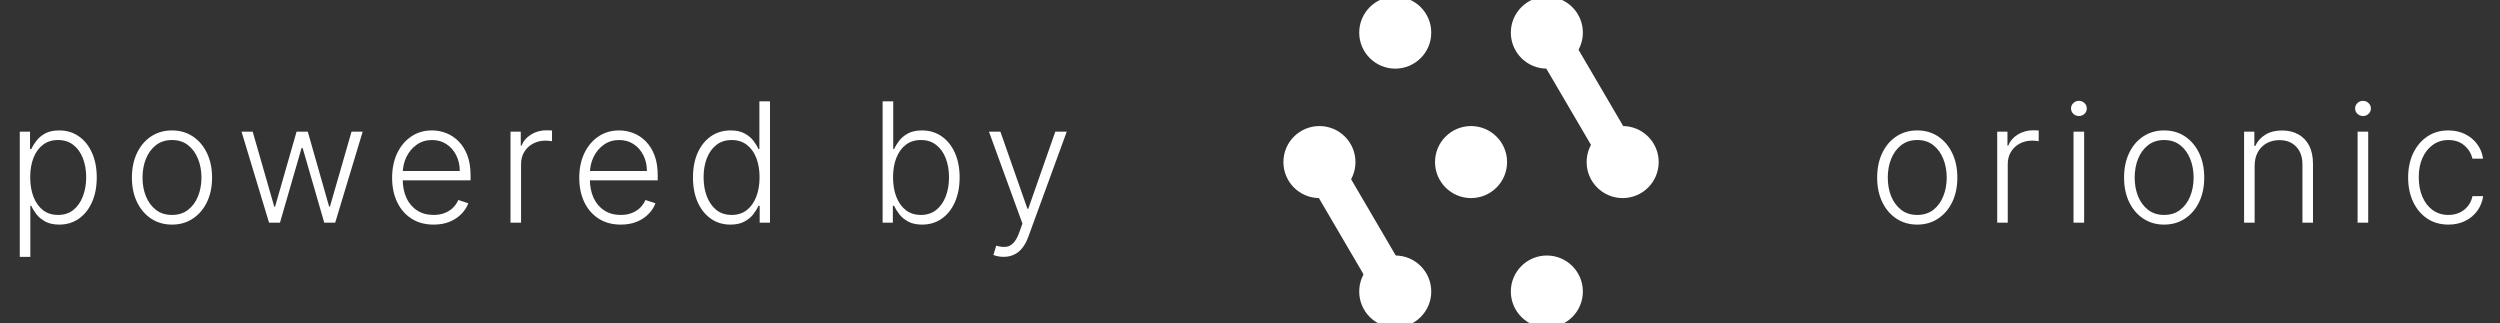 <?xml version="1.0" encoding="UTF-8"?> <svg xmlns="http://www.w3.org/2000/svg" width="201" height="26" viewBox="0 0 201 26" fill="none"><rect x="0" y="0" width="201" height="26" fill="#333333" stroke="none"/><g clip-path="url(#clip0_128_620)"><path d="M1.59 20.65V10.586H2.415V11.982H2.515C2.617 11.763 2.757 11.539 2.935 11.31C3.113 11.078 3.348 10.883 3.64 10.724C3.936 10.565 4.307 10.486 4.756 10.486C5.359 10.486 5.887 10.645 6.338 10.962C6.793 11.277 7.146 11.718 7.397 12.287C7.651 12.853 7.778 13.512 7.778 14.265C7.778 15.021 7.651 15.683 7.397 16.252C7.146 16.821 6.793 17.264 6.338 17.581C5.887 17.899 5.363 18.058 4.765 18.058C4.323 18.058 3.953 17.979 3.654 17.82C3.359 17.661 3.119 17.465 2.935 17.234C2.753 16.998 2.614 16.77 2.515 16.547H2.439V20.65H1.59ZM2.429 14.251C2.429 14.841 2.517 15.366 2.691 15.823C2.869 16.277 3.124 16.635 3.454 16.895C3.788 17.152 4.191 17.281 4.665 17.281C5.151 17.281 5.561 17.148 5.895 16.881C6.232 16.611 6.488 16.247 6.662 15.79C6.84 15.332 6.929 14.819 6.929 14.251C6.929 13.688 6.842 13.181 6.667 12.73C6.496 12.279 6.241 11.922 5.904 11.658C5.568 11.391 5.154 11.258 4.665 11.258C4.188 11.258 3.783 11.386 3.449 11.644C3.116 11.898 2.861 12.251 2.687 12.702C2.515 13.15 2.429 13.666 2.429 14.251ZM13.828 18.058C13.195 18.058 12.636 17.898 12.15 17.577C11.667 17.256 11.289 16.813 11.015 16.247C10.742 15.678 10.605 15.022 10.605 14.279C10.605 13.529 10.742 12.87 11.015 12.301C11.289 11.73 11.667 11.285 12.15 10.967C12.636 10.646 13.195 10.486 13.828 10.486C14.46 10.486 15.018 10.646 15.501 10.967C15.984 11.288 16.362 11.733 16.636 12.301C16.912 12.87 17.05 13.529 17.05 14.279C17.05 15.022 16.914 15.678 16.64 16.247C16.367 16.813 15.987 17.256 15.501 17.577C15.018 17.898 14.46 18.058 13.828 18.058ZM13.828 17.281C14.336 17.281 14.767 17.145 15.12 16.872C15.473 16.598 15.739 16.235 15.921 15.78C16.105 15.326 16.197 14.825 16.197 14.279C16.197 13.733 16.105 13.231 15.921 12.773C15.739 12.316 15.473 11.949 15.12 11.672C14.767 11.396 14.336 11.258 13.828 11.258C13.323 11.258 12.892 11.396 12.536 11.672C12.183 11.949 11.915 12.316 11.73 12.773C11.549 13.231 11.459 13.733 11.459 14.279C11.459 14.825 11.549 15.326 11.73 15.78C11.915 16.235 12.183 16.598 12.536 16.872C12.889 17.145 13.319 17.281 13.828 17.281ZM21.632 17.905L19.42 10.586H20.316L22.052 16.624H22.114L23.844 10.586H24.745L26.461 16.609H26.528L28.263 10.586H29.16L26.948 17.905H26.07L24.335 11.906H24.245L22.509 17.905H21.632ZM34.863 18.058C34.179 18.058 33.588 17.899 33.089 17.581C32.59 17.261 32.204 16.817 31.931 16.252C31.661 15.683 31.526 15.029 31.526 14.289C31.526 13.552 31.661 12.897 31.931 12.325C32.204 11.75 32.581 11.301 33.061 10.977C33.544 10.649 34.102 10.486 34.734 10.486C35.131 10.486 35.514 10.559 35.883 10.705C36.252 10.848 36.582 11.069 36.874 11.367C37.17 11.663 37.403 12.036 37.575 12.487C37.747 12.935 37.833 13.466 37.833 14.079V14.498H32.112V13.75H36.965C36.965 13.28 36.87 12.857 36.679 12.482C36.491 12.104 36.229 11.806 35.892 11.587C35.559 11.367 35.172 11.258 34.734 11.258C34.27 11.258 33.861 11.382 33.509 11.63C33.156 11.877 32.88 12.204 32.679 12.611C32.482 13.018 32.382 13.463 32.379 13.945V14.393C32.379 14.975 32.479 15.483 32.679 15.918C32.883 16.35 33.17 16.686 33.542 16.924C33.914 17.162 34.354 17.281 34.863 17.281C35.209 17.281 35.513 17.227 35.773 17.119C36.037 17.011 36.258 16.867 36.436 16.686C36.617 16.501 36.754 16.3 36.846 16.08L37.651 16.343C37.54 16.651 37.357 16.935 37.103 17.195C36.852 17.456 36.538 17.666 36.159 17.825C35.784 17.98 35.352 18.058 34.863 18.058ZM41.045 17.905V10.586H41.87V11.71H41.931C42.078 11.342 42.332 11.045 42.694 10.819C43.06 10.591 43.473 10.476 43.934 10.476C44.004 10.476 44.081 10.478 44.167 10.481C44.253 10.484 44.325 10.487 44.382 10.491V11.353C44.344 11.347 44.277 11.337 44.182 11.325C44.086 11.312 43.983 11.306 43.872 11.306C43.49 11.306 43.15 11.386 42.852 11.549C42.556 11.707 42.322 11.928 42.151 12.211C41.979 12.494 41.893 12.816 41.893 13.178V17.905H41.045ZM49.91 18.058C49.227 18.058 48.635 17.899 48.136 17.581C47.637 17.261 47.251 16.817 46.978 16.252C46.708 15.683 46.573 15.029 46.573 14.289C46.573 13.552 46.708 12.897 46.978 12.325C47.251 11.75 47.628 11.301 48.108 10.977C48.591 10.649 49.149 10.486 49.781 10.486C50.178 10.486 50.561 10.559 50.93 10.705C51.299 10.848 51.629 11.069 51.922 11.367C52.217 11.663 52.451 12.036 52.622 12.487C52.794 12.935 52.88 13.466 52.88 14.079V14.498H47.159V13.75H52.012C52.012 13.28 51.917 12.857 51.726 12.482C51.538 12.104 51.276 11.806 50.94 11.587C50.606 11.367 50.22 11.258 49.781 11.258C49.317 11.258 48.909 11.382 48.556 11.63C48.203 11.877 47.927 12.204 47.727 12.611C47.529 13.018 47.429 13.463 47.426 13.945V14.393C47.426 14.975 47.526 15.483 47.727 15.918C47.93 16.35 48.218 16.686 48.589 16.924C48.961 17.162 49.401 17.281 49.91 17.281C50.256 17.281 50.56 17.227 50.82 17.119C51.084 17.011 51.305 16.867 51.483 16.686C51.664 16.501 51.801 16.3 51.893 16.08L52.699 16.343C52.587 16.651 52.405 16.935 52.15 17.195C51.899 17.456 51.585 17.666 51.206 17.825C50.831 17.98 50.399 18.058 49.91 18.058ZM58.728 18.058C58.128 18.058 57.602 17.899 57.15 17.581C56.699 17.264 56.346 16.821 56.092 16.252C55.841 15.683 55.715 15.021 55.715 14.265C55.715 13.512 55.841 12.853 56.092 12.287C56.346 11.718 56.701 11.277 57.155 10.962C57.61 10.645 58.139 10.486 58.743 10.486C59.188 10.486 59.558 10.565 59.853 10.724C60.149 10.88 60.386 11.074 60.564 11.306C60.742 11.537 60.88 11.763 60.978 11.982H61.055V8.146H61.908V17.905H61.078V16.547H60.978C60.88 16.77 60.74 16.998 60.559 17.234C60.378 17.465 60.138 17.661 59.839 17.82C59.543 17.979 59.173 18.058 58.728 18.058ZM58.828 17.281C59.302 17.281 59.706 17.152 60.039 16.895C60.373 16.635 60.627 16.277 60.802 15.823C60.98 15.366 61.069 14.841 61.069 14.251C61.069 13.666 60.981 13.15 60.807 12.702C60.632 12.251 60.378 11.898 60.044 11.644C59.71 11.386 59.305 11.258 58.828 11.258C58.339 11.258 57.926 11.391 57.589 11.658C57.255 11.922 57.001 12.279 56.826 12.73C56.654 13.181 56.569 13.688 56.569 14.251C56.569 14.819 56.656 15.332 56.831 15.79C57.006 16.247 57.26 16.611 57.594 16.881C57.931 17.148 58.342 17.281 58.828 17.281ZM70.962 17.905V8.146H71.815V11.982H71.891C71.987 11.763 72.123 11.537 72.301 11.306C72.482 11.074 72.719 10.88 73.011 10.724C73.307 10.565 73.679 10.486 74.127 10.486C74.728 10.486 75.255 10.645 75.71 10.962C76.164 11.277 76.519 11.718 76.773 12.287C77.027 12.853 77.154 13.512 77.154 14.265C77.154 15.021 77.027 15.683 76.773 16.252C76.522 16.821 76.169 17.264 75.715 17.581C75.263 17.899 74.739 18.058 74.141 18.058C73.696 18.058 73.325 17.979 73.026 17.82C72.73 17.661 72.492 17.465 72.311 17.234C72.13 16.998 71.99 16.77 71.891 16.547H71.786V17.905H70.962ZM71.801 14.251C71.801 14.841 71.888 15.366 72.063 15.823C72.241 16.277 72.495 16.635 72.826 16.895C73.159 17.152 73.563 17.281 74.037 17.281C74.523 17.281 74.934 17.148 75.271 16.881C75.608 16.611 75.864 16.247 76.039 15.79C76.213 15.332 76.301 14.819 76.301 14.251C76.301 13.688 76.213 13.181 76.039 12.73C75.867 12.279 75.613 11.922 75.276 11.658C74.939 11.391 74.526 11.258 74.037 11.258C73.56 11.258 73.155 11.386 72.821 11.644C72.49 11.898 72.238 12.251 72.063 12.702C71.888 13.15 71.801 13.666 71.801 14.251ZM80.689 20.65C80.521 20.65 80.364 20.635 80.218 20.603C80.071 20.571 79.955 20.536 79.87 20.498L80.098 19.75C80.388 19.839 80.645 19.87 80.871 19.845C81.096 19.823 81.296 19.721 81.471 19.54C81.646 19.362 81.802 19.089 81.938 18.72L82.205 17.977L79.512 10.586H80.432L82.606 16.786H82.673L84.846 10.586H85.766L82.668 19.064C82.537 19.416 82.377 19.71 82.186 19.945C81.996 20.183 81.775 20.36 81.524 20.474C81.276 20.592 80.998 20.65 80.689 20.65Z" fill="white"></path><path d="M112.177 5.14C113.568 5.14 114.695 4.013 114.695 2.622C114.695 1.232 113.568 0.105 112.177 0.105C110.787 0.105 109.659 1.232 109.659 2.622C109.659 4.013 110.787 5.14 112.177 5.14Z" fill="white" stroke="white" stroke-width="0.756" stroke-miterlimit="22.926"></path><path d="M124.367 5.14C125.758 5.14 126.885 4.013 126.885 2.622C126.885 1.232 125.758 0.105 124.367 0.105C122.977 0.105 121.849 1.232 121.849 2.622C121.849 4.013 122.977 5.14 124.367 5.14Z" fill="white" stroke="white" stroke-width="0.756" stroke-miterlimit="22.926"></path><path d="M130.463 15.548C131.853 15.548 132.981 14.421 132.981 13.03C132.981 11.64 131.853 10.513 130.463 10.513C129.071 10.513 127.943 11.64 127.943 13.03C127.943 14.421 129.071 15.548 130.463 15.548Z" fill="white" stroke="white" stroke-width="0.756" stroke-miterlimit="22.926"></path><path d="M124.367 25.956C125.758 25.956 126.885 24.829 126.885 23.439C126.885 22.048 125.758 20.921 124.367 20.921C122.977 20.921 121.849 22.048 121.849 23.439C121.849 24.829 122.977 25.956 124.367 25.956Z" fill="white" stroke="white" stroke-width="0.756" stroke-miterlimit="22.926"></path><path d="M112.177 25.956C113.568 25.956 114.695 24.829 114.695 23.439C114.695 22.048 113.568 20.921 112.177 20.921C110.787 20.921 109.659 22.048 109.659 23.439C109.659 24.829 110.787 25.956 112.177 25.956Z" fill="white" stroke="white" stroke-width="0.756" stroke-miterlimit="22.926"></path><path d="M106.082 15.548C107.474 15.548 108.601 14.421 108.601 13.03C108.601 11.64 107.474 10.513 106.082 10.513C104.691 10.513 103.564 11.64 103.564 13.03C103.564 14.421 104.691 15.548 106.082 15.548Z" fill="white" stroke="white" stroke-width="0.756" stroke-miterlimit="22.926"></path><path d="M118.272 15.548C119.663 15.548 120.791 14.421 120.791 13.03C120.791 11.64 119.663 10.513 118.272 10.513C116.881 10.513 115.754 11.64 115.754 13.03C115.754 14.421 116.881 15.548 118.272 15.548Z" fill="white" stroke="white" stroke-width="0.756" stroke-miterlimit="22.926"></path><path d="M124.367 2.622L130.463 13.03" stroke="white" stroke-width="3" stroke-miterlimit="22.926"></path><path d="M106.082 13.03L112.177 23.439" stroke="white" stroke-width="3" stroke-miterlimit="22.926"></path><path d="M154.147 18.058C153.515 18.058 152.954 17.897 152.469 17.576C151.985 17.256 151.608 16.812 151.334 16.247C151.06 15.678 150.924 15.022 150.924 14.279C150.924 13.529 151.06 12.87 151.334 12.301C151.608 11.729 151.985 11.285 152.469 10.967C152.954 10.646 153.515 10.486 154.147 10.486C154.779 10.486 155.337 10.646 155.82 10.967C156.303 11.288 156.681 11.732 156.954 12.301C157.231 12.87 157.37 13.529 157.37 14.279C157.37 15.022 157.232 15.678 156.96 16.247C156.686 16.812 156.306 17.256 155.82 17.576C155.337 17.897 154.779 18.058 154.147 18.058ZM154.147 17.281C154.656 17.281 155.086 17.145 155.439 16.871C155.791 16.598 156.059 16.234 156.239 15.78C156.424 15.326 156.516 14.825 156.516 14.279C156.516 13.732 156.424 13.23 156.239 12.773C156.059 12.316 155.791 11.949 155.439 11.672C155.086 11.396 154.656 11.258 154.147 11.258C153.641 11.258 153.21 11.396 152.855 11.672C152.502 11.949 152.234 12.316 152.049 12.773C151.868 13.23 151.778 13.732 151.778 14.279C151.778 14.825 151.868 15.326 152.049 15.78C152.234 16.234 152.502 16.598 152.855 16.871C153.207 17.145 153.638 17.281 154.147 17.281ZM160.575 17.905V10.586H161.399V11.71H161.461C161.608 11.342 161.862 11.045 162.223 10.819C162.59 10.591 163.003 10.476 163.463 10.476C163.533 10.476 163.611 10.478 163.697 10.481C163.783 10.484 163.854 10.487 163.911 10.49V11.353C163.873 11.347 163.806 11.337 163.712 11.324C163.616 11.312 163.512 11.305 163.401 11.305C163.02 11.305 162.68 11.386 162.381 11.548C162.086 11.707 161.852 11.928 161.68 12.211C161.509 12.493 161.423 12.816 161.423 13.178V17.905H160.575ZM166.711 17.905V10.586H167.565V17.905H166.711ZM167.145 9.328C166.97 9.328 166.821 9.269 166.698 9.151C166.573 9.031 166.511 8.886 166.511 8.718C166.511 8.549 166.573 8.406 166.698 8.289C166.821 8.168 166.97 8.108 167.145 8.108C167.321 8.108 167.469 8.168 167.593 8.289C167.717 8.406 167.779 8.549 167.779 8.718C167.779 8.886 167.717 9.031 167.593 9.151C167.469 9.269 167.321 9.328 167.145 9.328ZM173.997 18.058C173.365 18.058 172.806 17.897 172.319 17.576C171.837 17.256 171.458 16.812 171.184 16.247C170.911 15.678 170.775 15.022 170.775 14.279C170.775 13.529 170.911 12.87 171.184 12.301C171.458 11.729 171.837 11.285 172.319 10.967C172.806 10.646 173.365 10.486 173.997 10.486C174.629 10.486 175.187 10.646 175.671 10.967C176.153 11.288 176.532 11.732 176.806 12.301C177.081 12.87 177.22 13.529 177.22 14.279C177.22 15.022 177.083 15.678 176.81 16.247C176.537 16.812 176.156 17.256 175.671 17.576C175.187 17.897 174.629 18.058 173.997 18.058ZM173.997 17.281C174.506 17.281 174.937 17.145 175.289 16.871C175.641 16.598 175.909 16.234 176.09 15.78C176.275 15.326 176.366 14.825 176.366 14.279C176.366 13.732 176.275 13.23 176.09 12.773C175.909 12.316 175.641 11.949 175.289 11.672C174.937 11.396 174.506 11.258 173.997 11.258C173.491 11.258 173.061 11.396 172.705 11.672C172.352 11.949 172.084 12.316 171.899 12.773C171.719 13.23 171.628 13.732 171.628 14.279C171.628 14.825 171.719 15.326 171.899 15.78C172.084 16.234 172.352 16.598 172.705 16.871C173.058 17.145 173.488 17.281 173.997 17.281ZM181.273 13.331V17.905H180.425V10.586H181.25V11.734H181.326C181.498 11.359 181.764 11.059 182.127 10.834C182.492 10.605 182.944 10.49 183.481 10.49C183.973 10.49 184.406 10.594 184.777 10.8C185.153 11.003 185.443 11.304 185.65 11.701C185.86 12.098 185.964 12.586 185.964 13.164V17.905H185.116V13.216C185.116 12.616 184.947 12.141 184.611 11.791C184.277 11.442 183.829 11.267 183.266 11.267C182.882 11.267 182.54 11.35 182.241 11.515C181.942 11.68 181.705 11.918 181.531 12.23C181.359 12.538 181.273 12.905 181.273 13.331ZM189.551 17.905V10.586H190.404V17.905H189.551ZM189.984 9.328C189.81 9.328 189.66 9.269 189.537 9.151C189.413 9.031 189.351 8.886 189.351 8.718C189.351 8.549 189.413 8.406 189.537 8.289C189.66 8.168 189.81 8.108 189.984 8.108C190.16 8.108 190.308 8.168 190.433 8.289C190.557 8.406 190.619 8.549 190.619 8.718C190.619 8.886 190.557 9.031 190.433 9.151C190.308 9.269 190.16 9.328 189.984 9.328ZM196.851 18.058C196.196 18.058 195.626 17.894 195.14 17.567C194.657 17.24 194.281 16.792 194.015 16.223C193.747 15.655 193.614 15.006 193.614 14.279C193.614 13.545 193.749 12.892 194.019 12.32C194.293 11.748 194.671 11.3 195.154 10.976C195.637 10.649 196.198 10.486 196.837 10.486C197.326 10.486 197.769 10.581 198.167 10.771C198.564 10.959 198.892 11.224 199.149 11.567C199.41 11.907 199.573 12.304 199.64 12.759H198.781C198.692 12.346 198.478 11.993 198.139 11.701C197.801 11.405 197.372 11.258 196.851 11.258C196.384 11.258 195.971 11.385 195.612 11.639C195.252 11.89 194.971 12.241 194.768 12.692C194.567 13.14 194.468 13.659 194.468 14.25C194.468 14.844 194.566 15.37 194.764 15.828C194.96 16.282 195.237 16.638 195.592 16.895C195.952 17.152 196.371 17.281 196.851 17.281C197.176 17.281 197.47 17.221 197.738 17.1C198.007 16.976 198.234 16.801 198.414 16.576C198.599 16.35 198.723 16.082 198.787 15.771H199.645C199.581 16.212 199.423 16.606 199.173 16.952C198.925 17.295 198.602 17.565 198.205 17.762C197.811 17.959 197.359 18.058 196.851 18.058Z" fill="white"></path></g><defs><clipPath id="clip0_128_620"><rect width="200" height="26" fill="white" transform="translate(0.47)"></rect></clipPath></defs></svg> 
